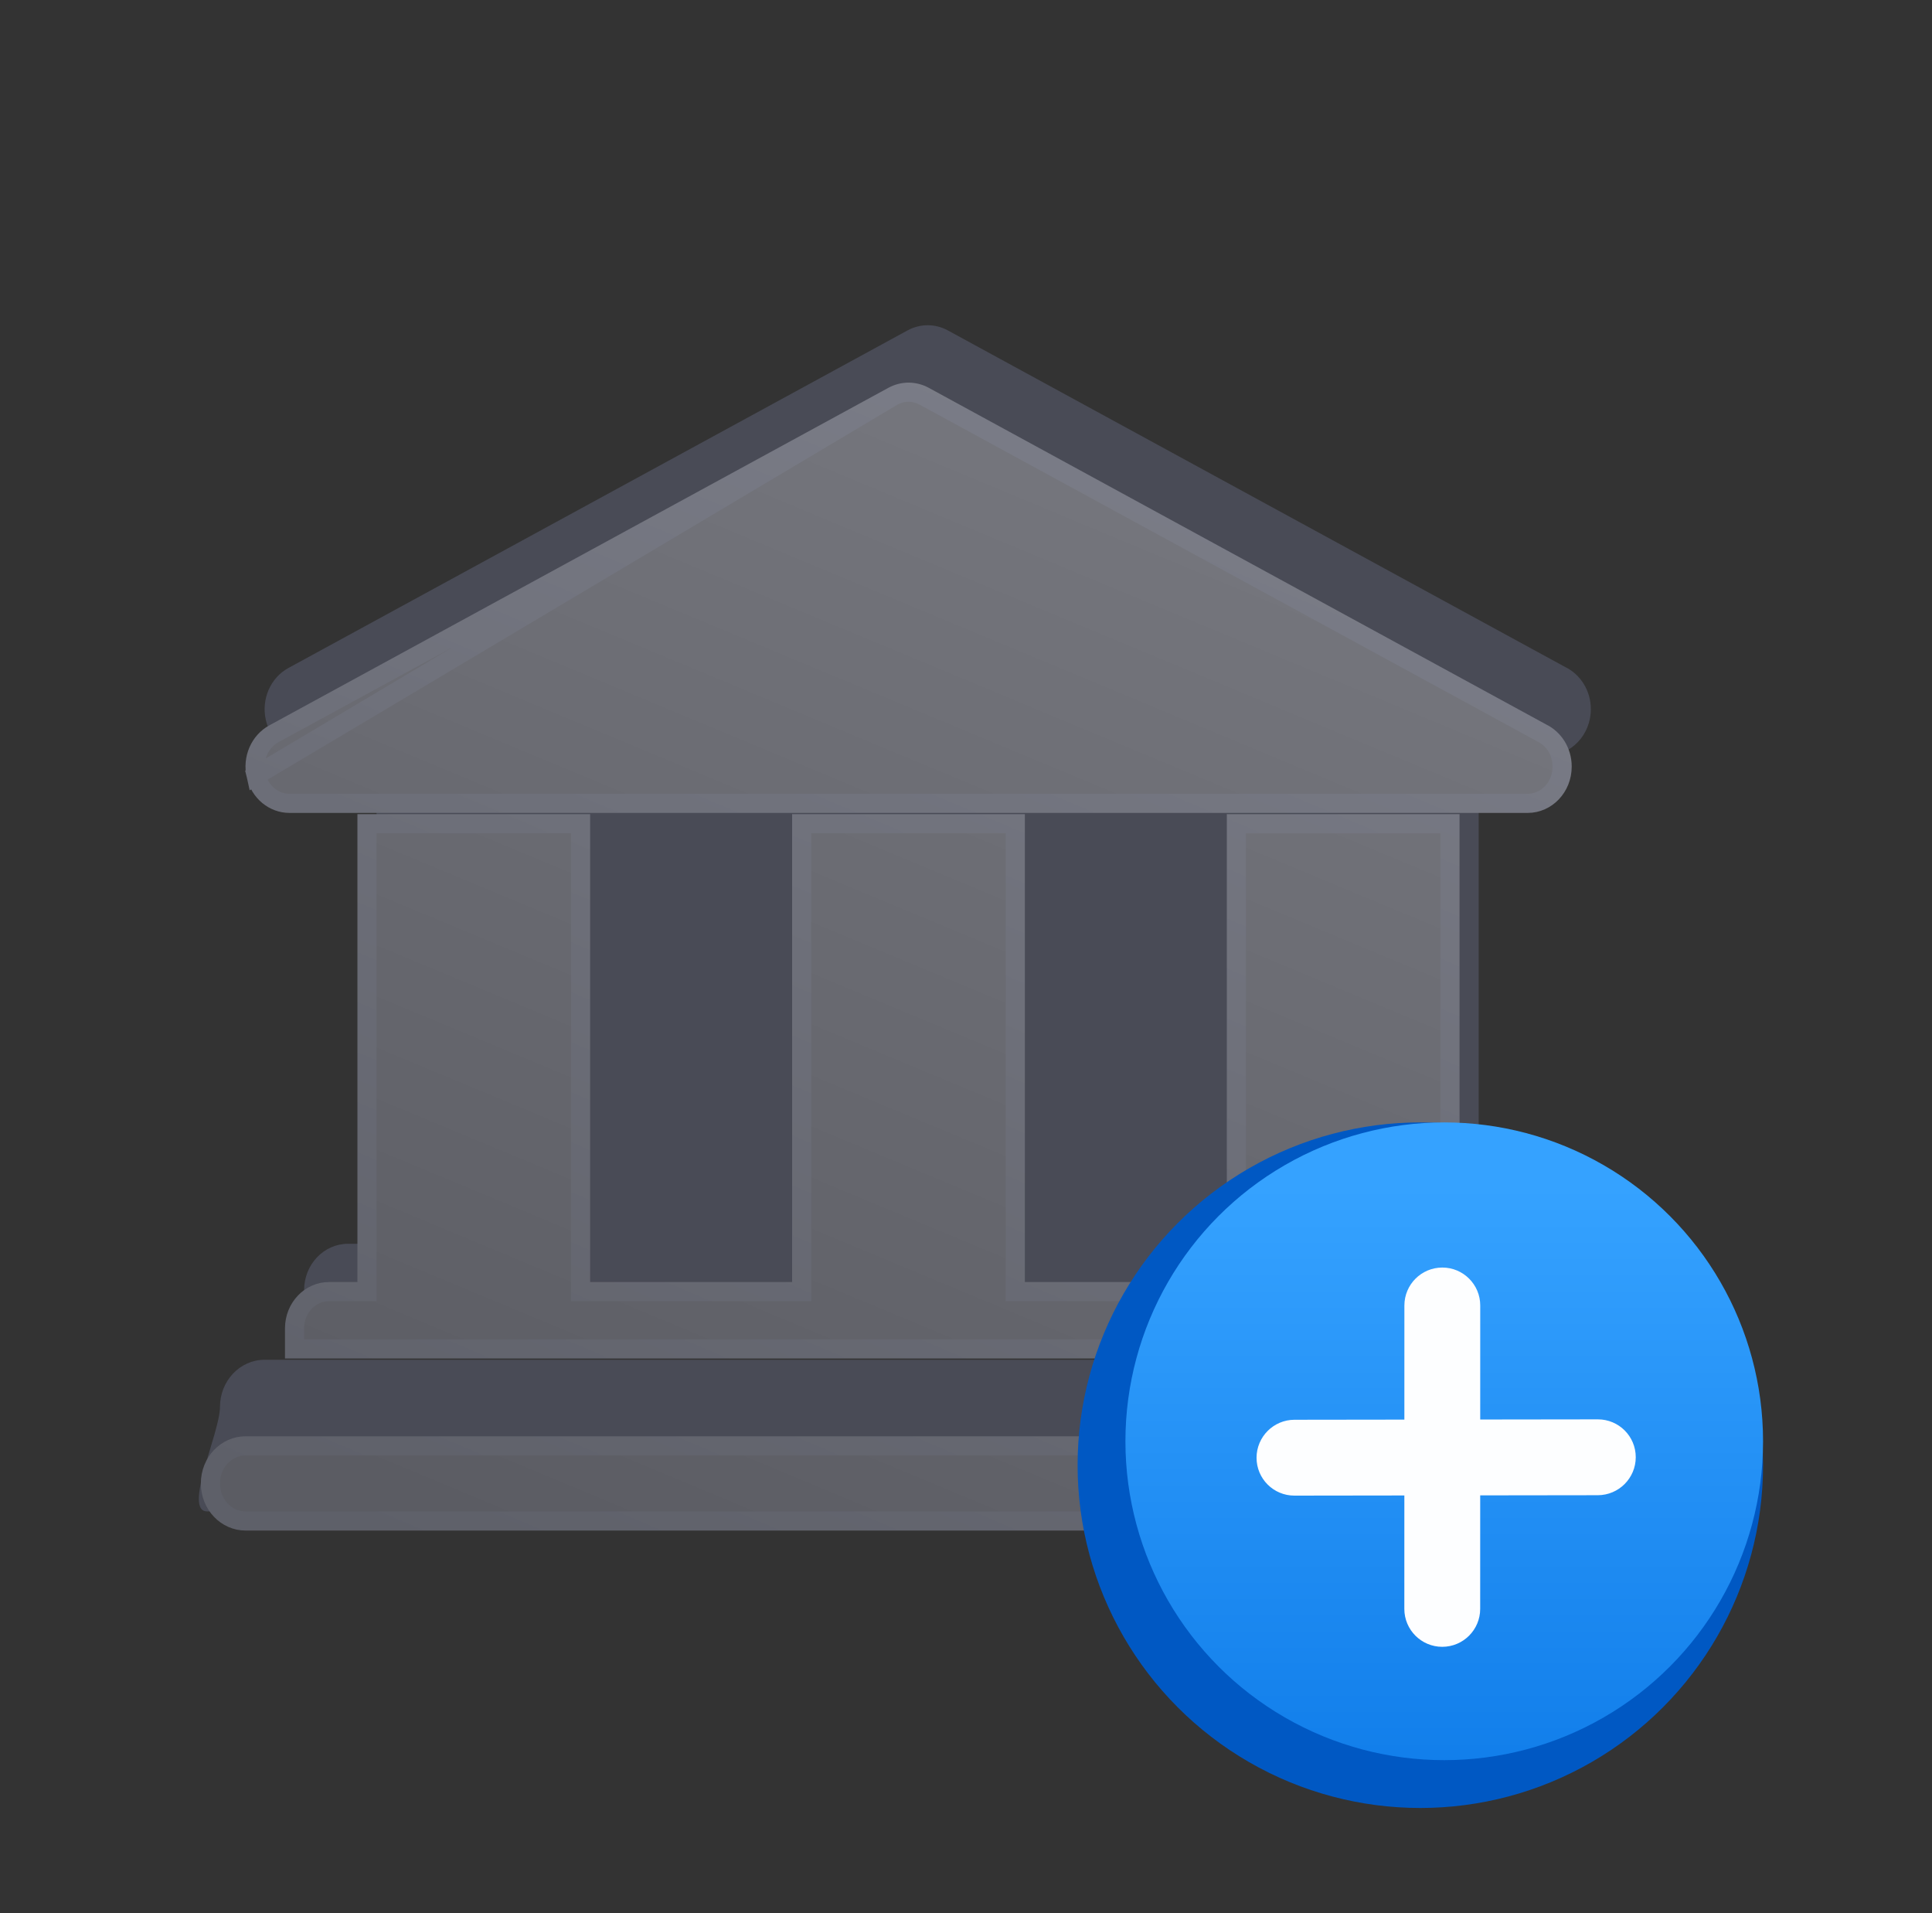 <svg width="101" height="100" viewBox="0 0 101 100" fill="none" xmlns="http://www.w3.org/2000/svg">
<rect x="0" y="0" width="101" height="100" fill="#333333" stroke="none"/>
<path d="M48.975 38.667C39.992 38.667 31.782 40.261 26.887 41.178C24.873 41.554 23.334 43.327 23.334 45.376V64.225C23.334 66.275 24.884 67.954 26.934 67.978C31.988 68.037 40.55 67.834 49.531 67.834C58.304 67.834 65.324 68.026 69.734 67.982C71.783 67.962 73.334 66.276 73.334 64.227V45.376C73.334 43.327 71.793 41.547 69.784 41.142C65.222 40.22 57.823 38.667 48.975 38.667Z" fill="#494B56"/>
<path d="M16.129 39.49C15.07 39.49 14.149 38.726 13.899 37.64C13.649 36.554 14.135 35.429 15.076 34.916L47.444 17.27C48.105 16.91 48.89 16.91 49.551 17.27L81.824 34.864C82.615 35.246 83.165 36.09 83.165 37.068C83.165 38.406 82.137 39.49 80.869 39.49H16.129Z" fill="#494B56"/>
<path d="M19.685 37.555V65.011H18.193C16.926 65.011 15.898 66.096 15.898 67.434V69.008H81.089V67.434C81.089 66.096 80.061 65.011 78.793 65.011H77.302V37.555H65.135V65.011H54.577V37.555H42.41V65.011H31.851V37.555H19.685Z" fill="#494B56"/>
<path d="M83.166 71.073H13.834C12.545 71.073 11.5 72.176 11.5 73.537C11.5 74.897 9.545 79 10.834 79H83.166C84.455 79 85.5 74.897 85.5 73.537C85.5 72.176 84.455 71.073 83.166 71.073Z" fill="#494B56"/>
<path d="M13.386 40.528L13.386 40.528C13.588 41.404 14.32 41.99 15.129 41.99H79.869C80.836 41.99 81.665 41.155 81.665 40.068C81.665 39.277 81.221 38.611 80.606 38.314L80.595 38.309L80.585 38.303L48.312 20.709C47.8 20.43 47.195 20.43 46.683 20.709L13.386 40.528ZM13.386 40.528C13.184 39.648 13.582 38.755 14.315 38.355C14.315 38.355 14.315 38.355 14.315 38.355L46.683 20.709L13.386 40.528ZM19.185 67.011V43.055H30.351V67.011V67.511H30.851H41.41H41.91V67.011V43.055H53.077V67.011V67.511H53.577H64.135H64.635V67.011V43.055H75.801V67.011V67.511H76.301H77.793C78.76 67.511 79.589 68.347 79.589 69.434V70.508H15.398V69.434C15.398 68.347 16.227 67.511 17.193 67.511H18.685H19.185V67.011ZM12.834 75.573H82.166C83.154 75.573 84 76.427 84 77.537C84 78.647 83.154 79.5 82.166 79.5H12.834C11.846 79.5 11 78.647 11 77.537C11 76.427 11.846 75.573 12.834 75.573Z" fill="url(#paint0_linear_5851_21545)" stroke="url(#paint1_linear_5851_21545)"/>
<circle cx="74.251" cy="76.584" r="17.917" fill="#0058C3"/>
<circle cx="75.501" cy="75.334" r="16.667" fill="url(#paint2_linear_5851_21545)"/>
<path d="M75.401 66.253C76.495 66.253 77.383 67.141 77.383 68.235L77.38 84.094C77.38 85.189 76.492 86.076 75.397 86.077C74.303 86.077 73.415 85.189 73.415 84.095L73.418 68.236C73.418 67.141 74.306 66.254 75.401 66.253Z" fill="#FDFEFF"/>
<path d="M65.689 76.194C65.691 75.099 66.579 74.21 67.674 74.209L83.533 74.188C84.628 74.187 85.514 75.073 85.513 76.168C85.511 77.263 84.623 78.151 83.528 78.153L67.669 78.174C66.574 78.175 65.688 77.289 65.689 76.194Z" fill="#FDFEFF"/>
<defs>
<linearGradient id="paint0_linear_5851_21545" x1="78.768" y1="21.936" x2="50.344" y2="90.213" gradientUnits="userSpaceOnUse">
<stop stop-color="#797A81"/>
<stop offset="1" stop-color="#5B5C63"/>
</linearGradient>
<linearGradient id="paint1_linear_5851_21545" x1="16.961" y1="79.097" x2="46.886" y2="8.065" gradientUnits="userSpaceOnUse">
<stop stop-color="#5E6069"/>
<stop offset="1" stop-color="#7E808B"/>
</linearGradient>
<linearGradient id="paint2_linear_5851_21545" x1="75.767" y1="62" x2="75.767" y2="95.846" gradientUnits="userSpaceOnUse">
<stop stop-color="#35A2FF"/>
<stop offset="1" stop-color="#0D7AE8"/>
</linearGradient>
</defs>
</svg>
